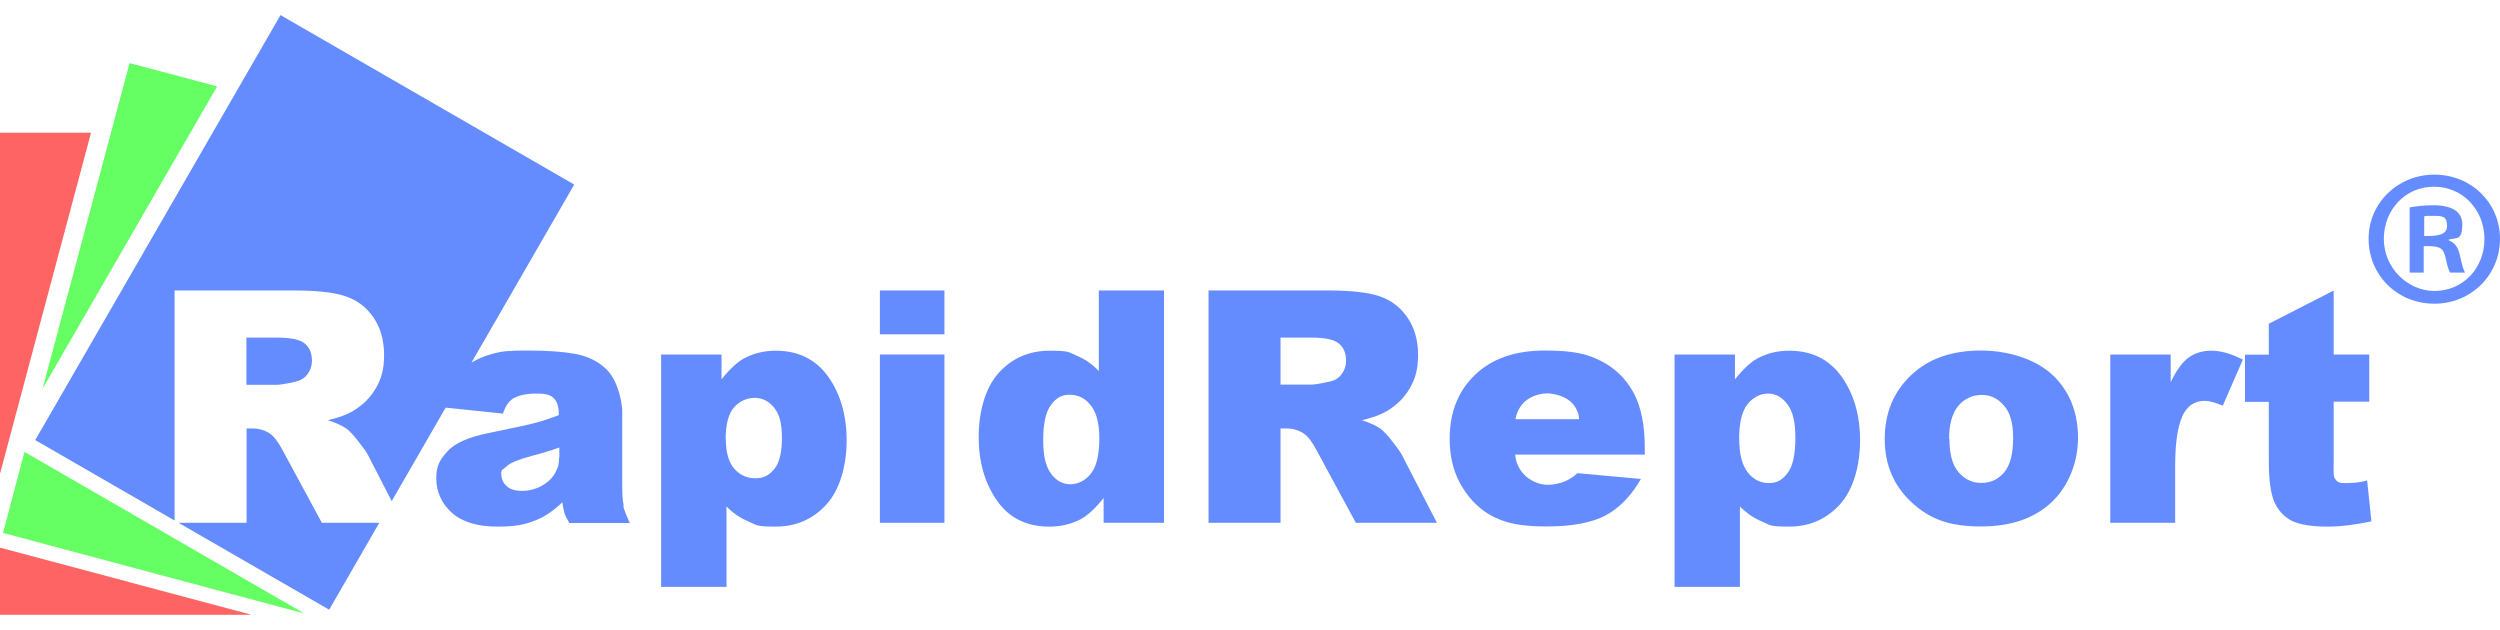<?xml version="1.0" encoding="UTF-8"?>
<svg id="_レイヤー_1" data-name="レイヤー_1" xmlns="http://www.w3.org/2000/svg"  width="381px" height="96px" version="1.1" viewBox="0 0 1510.7 362.4">
  <!-- Generator: Adobe Illustrator 29.1.0, SVG Export Plug-In . SVG Version: 2.1.0 Build 142)  -->
  <defs>
    <style>
      .st0 {
        fill: #ff6464;
      }

      .st1 {
        fill: #65ff64;
      }

      .st2 {
        fill: #648cff;
      }
    </style>
  </defs>
  <polygon class="st0" points="0 321.8 0 362.4 152.1 362.4 0 321.8"/>
  <polygon class="st0" points="55 71.1 0 71.1 0 277 .2 276.4 55 71.1"/>
  <polygon class="st1" points="131.2 43.1 78.3 29 25.7 225.8 131.2 43.1"/>
  <polygon class="st1" points="15.4 264.3 14.8 264 1.8 312.9 183.9 361.6 15.4 264.3"/>
  <g>
    <path class="st2" d="M178.8,221.4c2.9-.6,5.2-2,7-4.4,1.8-2.4,2.7-5.1,2.7-8.1,0-4.5-1.4-8-4.3-10.4-2.9-2.4-8.3-3.6-16.2-3.6h-19.1v28.5h18.3c2,0,5.8-.6,11.5-1.9Z"/>
    <path class="st2" d="M171.3,263.9c-2.9-5.6-5.6-9.2-7.9-10.8-3.1-2.2-6.7-3.3-10.6-3.3h-3.8v57h-41.1l91,52.5,30.3-52.5h-34.7l-23.2-42.9Z"/>
    <path class="st2" d="M376.9,296.4c-.6-2.7-.9-6.5-.9-11.3v-44.9c0-4.8-1-9.8-2.9-15.1-1.9-5.3-4.5-9.3-7.9-12.2-4.7-4.1-10.6-6.9-17.7-8.2-7.1-1.3-16.5-2-28.2-2s-15.7.4-20.3,1.6c-2.7.7-8.3,2.2-14.1,5.7l62.1-107.6L169.5,0,21.3,256.8l84.2,48.6v-139h72.3c13.4,0,23.7,1.1,30.7,3.4,7.1,2.3,12.8,6.6,17.1,12.8,4.3,6.2,6.5,13.8,6.5,22.7s-1.7,14.5-5,20.2c-3.3,5.7-7.9,10.2-13.7,13.7-3.7,2.2-8.8,4.1-15.2,5.6,5.2,1.7,8.9,3.5,11.3,5.2,1.6,1.2,3.9,3.6,6.9,7.4,3,3.8,5.1,6.7,6.1,8.7l14.2,27.6,32.6-56.5,34.6,3.6c1.5-4.4,3.5-7.4,6-9,3.2-2,8-3.1,14.4-3.1s8.5,1,10.4,2.9c2,1.9,3,5.3,3,10.1-4.9,1.9-9.5,3.5-13.8,4.6-4.3,1.2-13.8,3.2-28.4,6.2-12.2,2.4-20.6,6.1-25.1,11.1-4.5,5-6.8,8.6-6.8,16.3s3.1,15.2,9.4,20.8c6.3,5.6,15.5,8.4,27.6,8.4s17.1-1.4,24-4.2c5-2.1,10.1-5.6,15.2-10.5.4,2.9.9,5.1,1.3,6.5.4,1.4,1.4,3.4,2.9,6h36.6c-2-4.2-3.4-7.7-4-10.4ZM337.8,267.5c0,4.9-.8,6.1-2.3,9.1-1.6,3-4.2,5.6-7.9,7.7-3.7,2.1-7.8,3.2-12.1,3.2s-7.3-1-9.4-2.9c-2.1-1.9-3.2-4.5-3.2-7.5s1.1-2.3,3.3-4.5c2.1-2,7.1-4.1,15-6.2,5.8-1.5,11.4-3.2,16.8-5.1v6.2Z"/>
  </g>
  <path class="st2" d="M399.5,345.5v-140.4h36.5v15c5-6.3,9.7-10.6,13.9-12.8,5.7-3,12-4.5,18.9-4.5,13.6,0,24.1,5.2,31.6,15.6,7.4,10.4,11.2,23.3,11.2,38.6s-4.1,29.8-12.2,38.7c-8.1,8.9-18.4,13.4-30.7,13.4s-11.5-1-16.4-3.1c-4.9-2-9.4-5.1-13.3-9.1v48.6h-39.4ZM438.6,256.2c0,8,1.7,14,5.1,17.9,3.4,3.9,7.7,5.8,12.8,5.8s8.3-1.9,11.4-5.6c3.1-3.7,4.6-10.1,4.6-19s-1.6-14.3-4.8-18.2c-3.2-3.9-7.1-5.8-11.7-5.8s-9.1,1.9-12.5,5.8c-3.3,3.9-5,10.2-5,19Z"/>
  <path class="st2" d="M531.7,166.4h39v26.5h-39v-26.5ZM531.7,205.1h39v101.7h-39v-101.7Z"/>
  <path class="st2" d="M703.4,166.4v140.4h-36.5v-15c-5.1,6.4-9.8,10.7-14,12.9-5.6,2.9-11.9,4.4-18.8,4.4-13.9,0-24.4-5.3-31.7-15.8-7.3-10.5-11-23.3-11-38.4s4-29.8,12.1-38.7c8.1-8.9,18.3-13.4,30.8-13.4s11.6,1,16.5,3.1c4.9,2,9.3,5.1,13.2,9.2v-48.7h39.4ZM664.3,255.7c0-8.9-1.7-15.5-5.1-19.8-3.4-4.4-7.7-6.5-12.8-6.5s-8.3,2.1-11.4,6.3c-3.1,4.2-4.6,11.2-4.6,21.1s1.6,16,4.7,20.3c3.2,4.3,7.1,6.4,11.7,6.4s9.1-2.2,12.5-6.5c3.3-4.3,5-11.4,5-21.2Z"/>
  <path class="st2" d="M730.3,306.8v-140.4h72.3c13.4,0,23.7,1.1,30.7,3.4,7.1,2.3,12.8,6.6,17.1,12.8,4.3,6.2,6.5,13.8,6.5,22.7s-1.7,14.5-5,20.2c-3.3,5.7-7.9,10.2-13.7,13.7-3.7,2.2-8.8,4.1-15.2,5.6,5.2,1.7,8.9,3.5,11.3,5.2,1.6,1.2,3.9,3.6,6.9,7.4,3,3.8,5.1,6.7,6.1,8.7l21,40.7h-49l-23.2-42.9c-2.9-5.6-5.6-9.2-7.9-10.8-3.1-2.2-6.7-3.3-10.6-3.3h-3.8v57h-43.6ZM773.9,223.3h18.3c2,0,5.8-.6,11.5-1.9,2.9-.6,5.2-2,7-4.4,1.8-2.4,2.7-5.1,2.7-8.1,0-4.5-1.4-8-4.3-10.4-2.9-2.4-8.3-3.6-16.2-3.6h-19.1v28.5Z"/>
  <path class="st2" d="M993.8,265.6h-78.2c.1,1.6.5,4.1,1.8,6.9,2.9,6.1,8.2,8.8,9.8,9.5,6,2.8,11.5,1.7,14,1.1,6.2-1.3,10.2-4.6,12-6.3l38.4,3.5c-5.9,10.2-13,17.5-21.3,22-8.3,4.4-20.2,6.7-35.7,6.7s-24.1-1.9-31.8-5.7c-7.7-3.8-14.1-9.8-19.2-18.1-5.1-8.3-7.6-18-7.6-29.2,0-15.9,5.1-28.8,15.3-38.6,10.2-9.8,24.2-14.7,42.2-14.7s26.1,2.2,34.5,6.6c8.4,4.4,14.8,10.8,19.3,19.2,4.4,8.4,6.6,19.3,6.6,32.7v4.4ZM954.2,244.2c0-1.5-.4-4-1.9-6.6-4.8-8.8-16.6-9-17.2-9-2.2,0-10.1.4-15.4,6.8-2.8,3.4-3.6,6.9-3.9,8.8h38.4Z"/>
  <path class="st2" d="M1011.9,345.5v-140.4h36.5v15c5-6.3,9.7-10.6,13.9-12.8,5.7-3,12-4.5,18.9-4.5,13.6,0,24.1,5.2,31.6,15.6,7.4,10.4,11.2,23.3,11.2,38.6s-4.1,29.8-12.2,38.7c-8.1,8.9-18.4,13.4-30.7,13.4s-11.5-1-16.4-3.1c-4.9-2-9.4-5.1-13.3-9.1v48.6h-39.4ZM1051,256.3c0,9,1.7,15.6,5.1,20,3.4,4.3,7.7,6.5,12.8,6.5s8.3-2.1,11.4-6.2c3.1-4.2,4.6-11.2,4.6-21.2s-1.6-15.9-4.8-20.2c-3.2-4.3-7.1-6.5-11.7-6.5s-9.1,2.2-12.5,6.5c-3.3,4.3-5,11.4-5,21.2Z"/>
  <path class="st2" d="M1138.9,256.2c0-15.5,5.2-28.3,15.7-38.4,10.5-10.1,24.6-15.1,42.4-15.1s35.8,5.9,46.2,17.7c8.4,9.5,12.5,21.2,12.5,35.1s-5.2,28.5-15.6,38.5c-10.4,10-24.7,15-43,15s-29.6-4.1-39.6-12.5c-12.4-10.3-18.6-23.8-18.6-40.4ZM1178,256.1c0,9.1,1.8,15.8,5.5,20.1,3.7,4.3,8.3,6.5,13.8,6.5s10.2-2.1,13.8-6.4c3.6-4.3,5.4-11.1,5.4-20.6s-1.8-15.4-5.5-19.7-8.1-6.5-13.5-6.5-10.4,2.2-14.1,6.6c-3.7,4.4-5.6,11-5.6,20Z"/>
  <path class="st2" d="M1275.2,205.1h36.5v16.7c3.5-7.2,7.1-12.2,10.9-14.9,3.7-2.7,8.3-4.1,13.8-4.1s12,1.8,18.9,5.4l-12.1,27.8c-4.6-1.9-8.2-2.9-10.9-2.9-5.1,0-9.1,2.1-11.9,6.3-4,5.9-6,17-6,33.3v34.1h-39.2v-101.7Z"/>
  <path class="st2" d="M1410.2,166.4v38.7h21.5v28.5h-21.5v36c0,4.3-.3,8.7.5,10.1,1.3,2.2,2.5,3.1,5.7,3.1s8.8,0,14-1.6l2.6,24.7c-9.6,2.1-18.6,3.2-27,3.2s-16.9-1.2-21.5-3.7c-4.6-2.5-8-6.3-10.2-11.3-2.2-5.1-3.3-13.3-3.3-24.6v-35.8h-14.4v-28.5h14.4v-18.7l39.1-20Z"/>
  <path class="st2" d="M1471,96.4c22.4,0,39.7,17.1,39.7,38.8s-17.3,39.2-39.7,39.2-39.7-17.3-39.7-39.2,17.9-38.8,39.7-38.8ZM1471,166.7c17.5,0,30.3-13.9,30.3-31.4s-13-31.6-30.5-31.6-30.3,14.1-30.3,31.6,14.5,31.4,30.5,31.4ZM1456.1,155.7v-39.5c3.6-.6,8.3-1.3,14.5-1.3s17.3,1.3,17.3,11.5-3.6,7.9-8.1,9.2v.6c3.8,1.3,5.8,4.5,6.8,9.6,1.3,6,2.1,8.3,3,9.8h-9c-1.1-1.5-1.9-4.9-3-9.8-1.5-6.2-4.9-6.2-13-6.2v16h-8.5ZM1464.8,133.5c6.6,0,13.9,0,13.9-6s-2.6-6.2-8.7-6.2-4.3.2-5.1.4v11.7Z"/>
</svg>